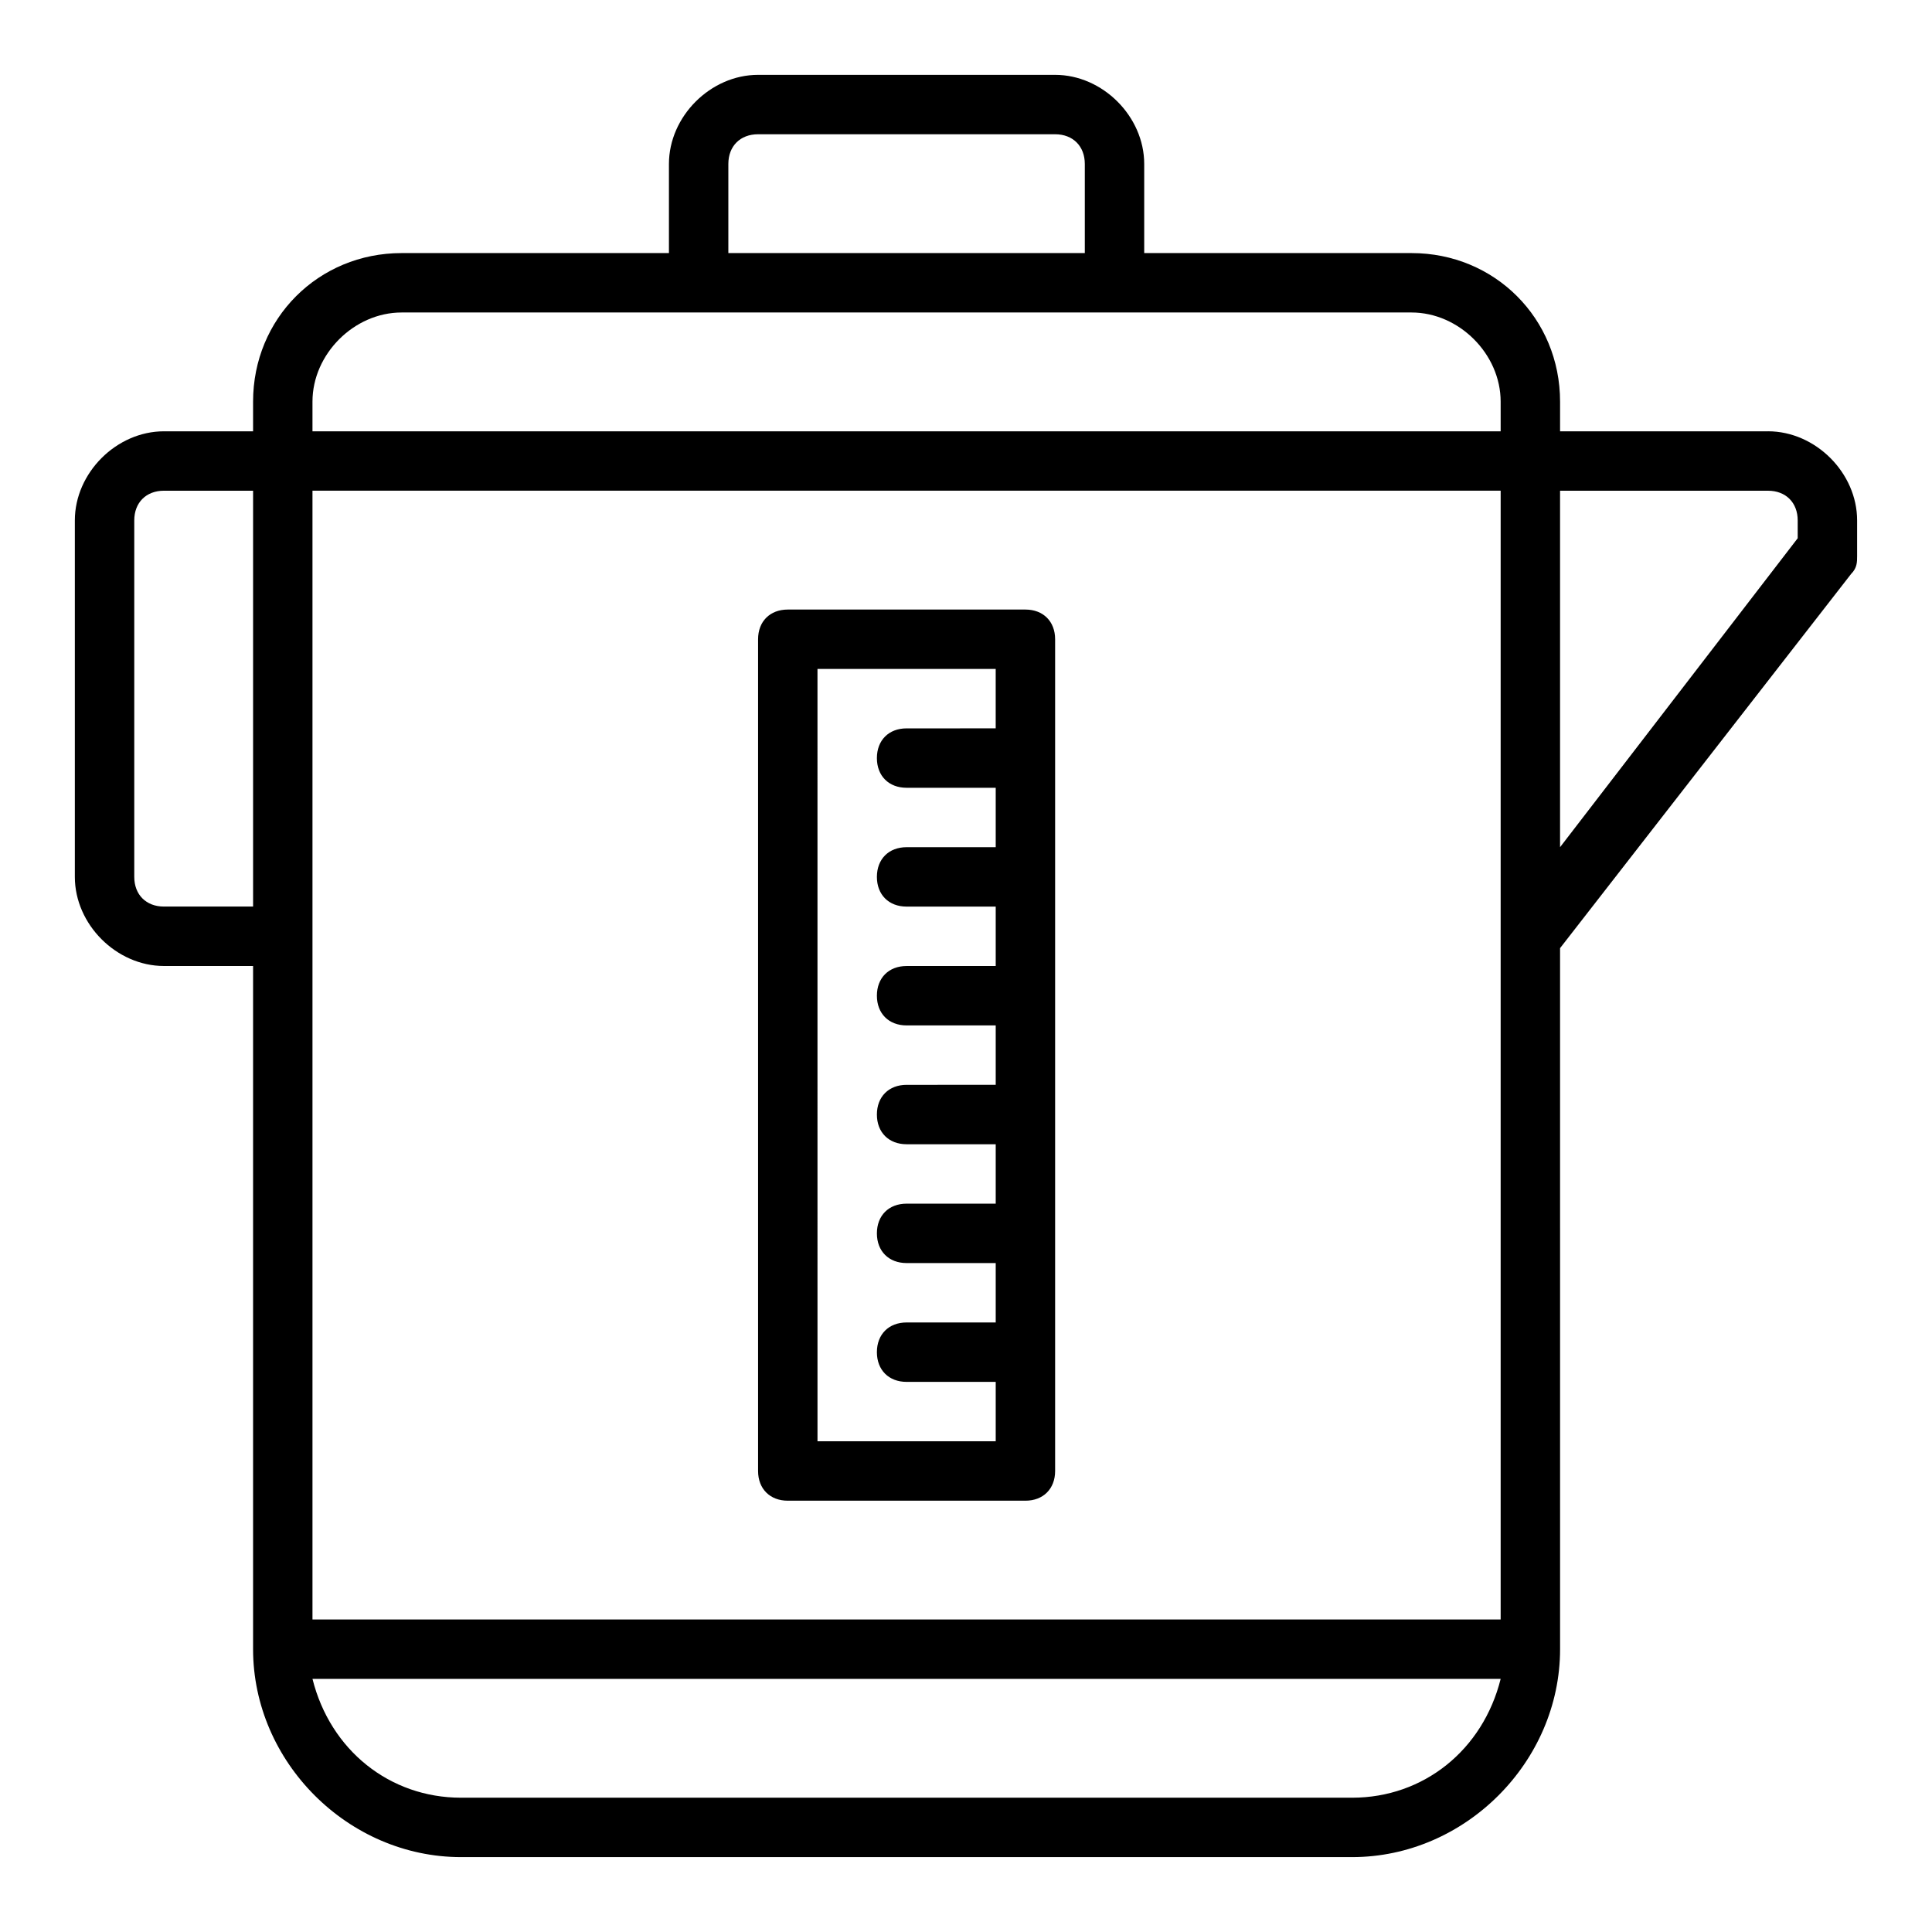 <?xml version="1.0" encoding="UTF-8"?>
<!-- The Best Svg Icon site in the world: iconSvg.co, Visit us! https://iconsvg.co -->
<svg fill="#000000" width="800px" height="800px" version="1.1" viewBox="144 144 512 512" xmlns="http://www.w3.org/2000/svg">
 <g>
  <path d="m352.77 541.7h62.977c4.723 0 7.871-3.148 7.871-7.871v-220.42c0-4.723-3.148-7.871-7.871-7.871h-62.977c-4.723 0-7.871 3.148-7.871 7.871v220.42c0 4.723 3.148 7.871 7.871 7.871zm7.871-220.42h47.23v15.742l-23.613 0.004c-4.723 0-7.871 3.148-7.871 7.871 0 4.723 3.148 7.871 7.871 7.871h23.617v15.742l-23.617 0.004c-4.723 0-7.871 3.148-7.871 7.871 0 4.723 3.148 7.871 7.871 7.871h23.617v15.742l-23.617 0.004c-4.723 0-7.871 3.148-7.871 7.871s3.148 7.871 7.871 7.871h23.617v15.742l-23.617 0.004c-4.723 0-7.871 3.148-7.871 7.871s3.148 7.871 7.871 7.871h23.617v15.742l-23.617 0.004c-4.723 0-7.871 3.148-7.871 7.871s3.148 7.871 7.871 7.871h23.617v15.742h-23.617c-4.723 0-7.871 3.148-7.871 7.871 0 4.727 3.148 7.875 7.871 7.875h23.617v15.742h-47.23z"/>
  <path d="m612.54 258.3h-55.105v-7.871c0-22.043-17.316-39.359-39.359-39.359h-70.848v-23.617c0-12.594-11.02-23.617-23.617-23.617h-78.719c-12.594 0-23.617 11.023-23.617 23.617v23.617h-70.848c-22.043 0-39.359 17.316-39.359 39.359v7.871h-23.617c-12.594 0-23.617 11.023-23.617 23.617v94.465c0 12.594 11.023 23.617 23.617 23.617h23.617v181.05c0 29.914 25.191 55.105 55.105 55.105h236.16c29.914 0 55.105-25.191 55.105-55.105l-0.004-185.78 77.145-99.188c1.578-1.574 1.578-3.148 1.578-4.723v-9.445c0-12.594-11.023-23.617-23.617-23.617zm-401.47 125.95h-23.617c-4.723 0-7.871-3.148-7.871-7.871v-94.465c0-4.723 3.148-7.871 7.871-7.871h23.617zm125.95-196.8c0-4.723 3.148-7.871 7.871-7.871h78.719c4.723 0 7.875 3.148 7.875 7.871v23.617h-94.465zm165.31 432.96h-236.16c-18.895 0-34.637-12.594-39.359-31.488h314.88c-4.723 18.895-20.469 31.488-39.359 31.488zm39.359-228.29v181.06h-314.88v-299.14h314.88zm0-133.82h-314.88v-7.871c0-12.594 11.023-23.617 23.617-23.617h267.64c12.602 0 23.621 11.023 23.621 23.617zm78.719 28.34-62.977 81.871v-94.465h55.105c4.723 0 7.871 3.148 7.871 7.871z"/>
 </g>
</svg>